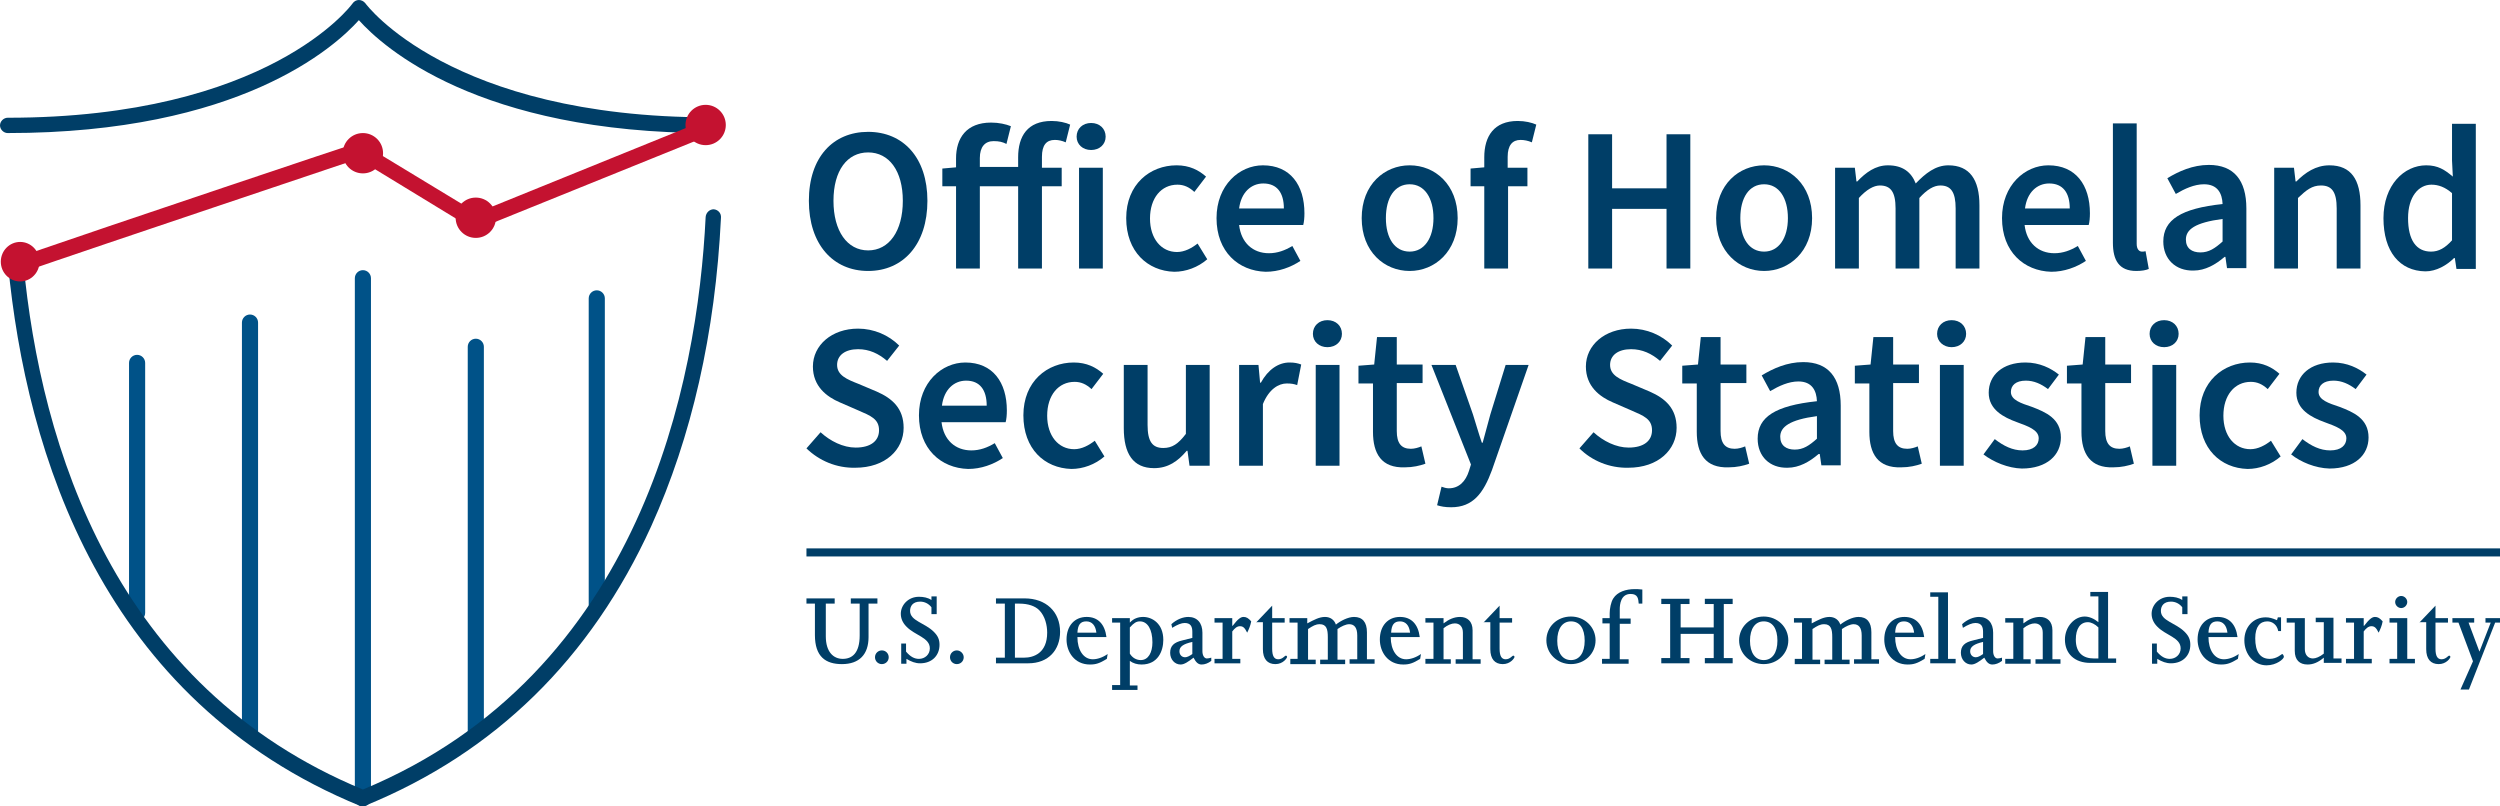 <?xml version="1.0" encoding="utf-8"?>
<!-- Generator: Adobe Illustrator 27.0.1, SVG Export Plug-In . SVG Version: 6.00 Build 0)  -->
<svg version="1.1" xmlns="http://www.w3.org/2000/svg" xmlns:xlink="http://www.w3.org/1999/xlink" x="0px" y="0px"
	 viewBox="0 0 620 200" style="enable-background:new 0 0 620 200;" xml:space="preserve">
<style type="text/css">
	.st0{fill:#C0C2C4;}
	.st1{fill:#929395;}
	.st2{fill:#646566;}
	.st3{fill:#FFFFFF;}
	.st4{fill:#003E67;}
	.st5{fill:#005288;}
	.st6{fill:#C41230;}
</style>
<g id="OHSS_x5F_Identity_x5F_Wordmark_x5F_Gray">
</g>
<g id="OHSS_x5F_Identity_x5F_Logo_x5F_Gray">
</g>
<g id="OHSS_x5F_Identity_x5F_Wordmark_x5F_White">
</g>
<g id="OHSS_x5F_Identity_x5F_Logo_x5F_White">
</g>
<g id="OHSS_x5F_Identity_x5F_Wordmark">
	<g>
		<g>
			<path class="st4" d="M200.6,49.8c0-10.8,6-17.1,14.7-17.1c8.7,0,14.7,6.4,14.7,17.1c0,10.8-6,17.4-14.7,17.4
				C206.6,67.2,200.6,60.6,200.6,49.8z M223.9,49.8c0-7.4-3.4-12-8.6-12c-5.2,0-8.6,4.5-8.6,12c0,7.5,3.4,12.3,8.6,12.3
				C220.5,62.1,223.9,57.3,223.9,49.8z"/>
			<path class="st4" d="M252.5,46.2H243v20.4h-5.9V46.2h-3.4v-4.4l3.4-0.3v-2.2c0-5.1,2.6-8.9,8.7-8.9c1.9,0,3.7,0.4,4.9,0.9
				l-1.1,4.4c-1-0.5-1.8-0.7-3.2-0.7c-2.1,0-3.4,1.4-3.4,4.2v2.2h9.5V39c0-5.2,2.3-9,8.3-9c1.8,0,3.5,0.4,4.6,0.9l-1.1,4.4
				c-0.9-0.4-1.8-0.6-2.7-0.6c-2.1,0-3.2,1.3-3.2,4.2v2.7h4.9v4.6h-4.9v20.4h-5.9V46.2z"/>
			<path class="st4" d="M267,33.9c0-2,1.5-3.4,3.6-3.4c2.1,0,3.6,1.4,3.6,3.4c0,1.9-1.5,3.3-3.6,3.3C268.5,37.2,267,35.8,267,33.9z
				 M267.6,41.6h5.9v25h-5.9V41.6z"/>
			<path class="st4" d="M279.3,54.1c0-8.4,5.9-13.1,12.5-13.1c3.2,0,5.5,1.2,7.3,2.8l-2.9,3.8c-1.3-1.2-2.6-1.8-4.2-1.8
				c-4,0-6.8,3.3-6.8,8.4c0,5,2.8,8.3,6.7,8.3c1.9,0,3.7-1,5.1-2.1l2.4,3.9c-2.3,2-5.3,3.1-8.2,3.1
				C284.6,67.2,279.3,62.4,279.3,54.1z"/>
			<path class="st4" d="M301.7,54.1c0-8.2,5.7-13.1,11.5-13.1c6.8,0,10.3,4.9,10.3,11.9c0,1.1-0.1,2.2-0.3,2.9h-15.9
				c0.5,4.4,3.4,7,7.4,7c2.1,0,4-0.7,5.8-1.8l2,3.7c-2.4,1.6-5.4,2.7-8.6,2.7C307.1,67.2,301.7,62.4,301.7,54.1z M318.4,51.7
				c0-3.9-1.7-6.2-5.1-6.2c-3,0-5.5,2.2-6,6.2H318.4z"/>
			<path class="st4" d="M337.7,54.1c0-8.4,5.7-13.1,11.9-13.1c6.3,0,11.9,4.8,11.9,13.1c0,8.3-5.7,13.1-11.9,13.1
				C343.3,67.2,337.7,62.4,337.7,54.1z M355.5,54.1c0-5-2.2-8.4-5.9-8.4c-3.7,0-5.9,3.3-5.9,8.4c0,5,2.2,8.3,5.9,8.3
				C353.2,62.4,355.5,59.1,355.5,54.1z"/>
			<path class="st4" d="M368.1,46.2h-3.4v-4.4l3.4-0.3V39c0-5.2,2.4-9,8.3-9c1.8,0,3.5,0.4,4.6,0.9l-1.1,4.4
				c-0.9-0.4-1.9-0.6-2.8-0.6c-2,0-3.2,1.3-3.2,4.2v2.7h4.9v4.6H374v20.4h-5.9V46.2z"/>
			<path class="st4" d="M393.9,33.3h5.9v13.4h13.5V33.3h5.9v33.3h-5.9V51.8h-13.5v14.8h-5.9V33.3z"/>
			<path class="st4" d="M425.6,54.1c0-8.4,5.7-13.1,11.9-13.1c6.3,0,11.9,4.8,11.9,13.1c0,8.3-5.7,13.1-11.9,13.1
				C431.3,67.2,425.6,62.4,425.6,54.1z M443.4,54.1c0-5-2.2-8.4-5.9-8.4c-3.7,0-5.9,3.3-5.9,8.4c0,5,2.2,8.3,5.9,8.3
				C441.1,62.4,443.4,59.1,443.4,54.1z"/>
			<path class="st4" d="M455.2,41.6h4.8l0.4,3.4h0.2c2.1-2.2,4.5-4,7.6-4c3.7,0,5.8,1.7,6.9,4.5c2.4-2.5,4.9-4.5,8.1-4.5
				c5.3,0,7.7,3.6,7.7,9.9v15.7h-5.9V51.7c0-4.1-1.2-5.7-3.8-5.7c-1.6,0-3.3,1-5.2,3.1v17.5h-5.9V51.7c0-4.1-1.2-5.7-3.9-5.7
				c-1.5,0-3.3,1-5.2,3.1v17.5h-5.9V41.6z"/>
			<path class="st4" d="M496.5,54.1c0-8.2,5.7-13.1,11.5-13.1c6.8,0,10.3,4.9,10.3,11.9c0,1.1-0.1,2.2-0.3,2.9h-15.9
				c0.5,4.4,3.4,7,7.4,7c2.1,0,4-0.7,5.8-1.8l2,3.7c-2.4,1.6-5.4,2.7-8.6,2.7C501.9,67.2,496.5,62.4,496.5,54.1z M513.3,51.7
				c0-3.9-1.7-6.2-5.1-6.2c-3,0-5.5,2.2-6,6.2H513.3z"/>
			<path class="st4" d="M524,60.2V30.6h5.9v29.9c0,1.4,0.7,1.9,1.3,1.9c0.3,0,0.5,0,0.9-0.1l0.8,4.4c-0.7,0.3-1.7,0.5-3.1,0.5
				C525.5,67.2,524,64.5,524,60.2z"/>
			<path class="st4" d="M536.5,59.9c0-5.4,4.4-8.2,14.7-9.3c-0.1-2.6-1.2-4.9-4.6-4.9c-2.4,0-4.8,1.1-7,2.4l-2.1-3.9
				c2.8-1.7,6.3-3.3,10.3-3.3c6.2,0,9.3,3.8,9.3,10.8v14.8h-4.8l-0.4-2.8h-0.2c-2.2,1.9-4.8,3.4-7.7,3.4
				C539.5,67.2,536.5,64.2,536.5,59.9z M551.2,59.9v-5.6c-6.8,0.9-9.1,2.6-9.1,5.1c0,2.2,1.5,3.2,3.6,3.2
				C547.8,62.6,549.3,61.6,551.2,59.9z"/>
			<path class="st4" d="M564.1,41.6h4.8l0.4,3.4h0.2c2.2-2.2,4.8-4,8.2-4c5.4,0,7.7,3.6,7.7,9.9v15.7h-5.9V51.7
				c0-4.1-1.2-5.7-3.9-5.7c-2.2,0-3.6,1.1-5.7,3.1v17.5h-5.9V41.6z"/>
			<path class="st4" d="M591.1,54.1c0-8.2,5.1-13.1,10.6-13.1c2.9,0,4.6,1.1,6.6,2.8l-0.2-4v-9.1h5.9v36h-4.8l-0.4-2.7h-0.2
				c-1.8,1.8-4.4,3.3-7.1,3.3C595.1,67.2,591.1,62.4,591.1,54.1z M608.1,59.6V47.9c-1.7-1.5-3.4-2.1-5.1-2.1c-3.2,0-5.8,3-5.8,8.3
				c0,5.4,2,8.3,5.7,8.3C604.8,62.4,606.4,61.5,608.1,59.6z"/>
			<path class="st4" d="M200,111.2l3.5-4c2.4,2.2,5.6,3.8,8.7,3.8c3.8,0,5.8-1.7,5.8-4.3c0-2.8-2.1-3.6-5.1-4.9l-4.6-2
				c-3.3-1.4-6.7-4-6.7-8.9c0-5.3,4.7-9.4,11.2-9.4c3.9,0,7.6,1.6,10.2,4.2l-3,3.8c-2.1-1.8-4.4-2.9-7.2-2.9c-3.2,0-5.2,1.5-5.2,3.9
				c0,2.6,2.5,3.6,5.3,4.7l4.5,1.9c3.9,1.7,6.7,4.2,6.7,9c0,5.4-4.5,9.9-12,9.9C207.5,116.1,203.2,114.3,200,111.2z"/>
			<path class="st4" d="M227.9,103c0-8.2,5.7-13.1,11.5-13.1c6.8,0,10.3,4.9,10.3,11.9c0,1.1-0.1,2.2-0.3,2.9h-15.9
				c0.5,4.4,3.4,7,7.4,7c2.1,0,4-0.7,5.8-1.8l2,3.7c-2.4,1.6-5.4,2.7-8.6,2.7C233.3,116.1,227.9,111.3,227.9,103z M244.7,100.6
				c0-3.9-1.7-6.2-5.1-6.2c-3,0-5.5,2.2-6,6.2H244.7z"/>
			<path class="st4" d="M253.8,103c0-8.4,5.9-13.1,12.5-13.1c3.2,0,5.5,1.2,7.3,2.8l-2.9,3.8c-1.3-1.2-2.6-1.8-4.2-1.8
				c-4,0-6.8,3.3-6.8,8.4c0,5,2.8,8.3,6.7,8.3c1.9,0,3.7-1,5.1-2.1l2.4,3.9c-2.3,2-5.3,3.1-8.2,3.1C259,116.1,253.8,111.3,253.8,103
				z"/>
			<path class="st4" d="M278.7,106.2V90.5h5.9v14.9c0,4.1,1.2,5.7,3.9,5.7c2.2,0,3.7-1,5.6-3.5V90.5h5.9v25H295l-0.5-3.7h-0.2
				c-2.2,2.6-4.6,4.3-8.1,4.3C281,116.1,278.7,112.5,278.7,106.2z"/>
			<path class="st4" d="M307.3,90.5h4.8l0.4,4.4h0.2c1.8-3.3,4.4-5,7.1-5c1.3,0,2.1,0.2,2.9,0.5l-1,5.1c-0.9-0.3-1.5-0.4-2.6-0.4
				c-2,0-4.4,1.4-5.9,5.1v15.3h-5.9V90.5z"/>
			<path class="st4" d="M325.6,82.8c0-2,1.5-3.4,3.6-3.4c2.1,0,3.6,1.4,3.6,3.4c0,1.9-1.5,3.3-3.6,3.3
				C327.1,86.1,325.6,84.7,325.6,82.8z M326.3,90.5h5.9v25h-5.9V90.5z"/>
			<path class="st4" d="M340.5,107.1V95.1h-3.6v-4.4l3.9-0.3l0.7-6.8h4.9v6.8h6.4v4.6h-6.4v11.9c0,3,1.1,4.4,3.5,4.4
				c0.9,0,1.9-0.3,2.6-0.6l1,4.3c-1.4,0.5-3.1,0.9-5.1,0.9C342.6,116.1,340.5,112.5,340.5,107.1z"/>
			<path class="st4" d="M356.4,125.3l1.1-4.6c0.5,0.2,1.2,0.4,1.8,0.4c2.6,0,4.2-1.8,5-4.3l0.5-1.6l-9.8-24.7h6l4.3,12.3
				c0.7,2.2,1.4,4.7,2.2,7h0.2c0.6-2.3,1.3-4.8,1.9-7l3.8-12.3h5.7l-9.1,26.1c-2.1,5.7-4.7,9.2-10.1,9.2
				C358.3,125.8,357.4,125.6,356.4,125.3z"/>
			<path class="st4" d="M391.7,111.2l3.5-4c2.4,2.2,5.6,3.8,8.7,3.8c3.8,0,5.8-1.7,5.8-4.3c0-2.8-2.1-3.6-5.1-4.9l-4.6-2
				c-3.3-1.4-6.7-4-6.7-8.9c0-5.3,4.7-9.4,11.2-9.4c3.9,0,7.6,1.6,10.2,4.2l-3,3.8c-2.1-1.8-4.4-2.9-7.2-2.9c-3.2,0-5.2,1.5-5.2,3.9
				c0,2.6,2.5,3.6,5.3,4.7l4.5,1.9c3.9,1.7,6.7,4.2,6.7,9c0,5.4-4.5,9.9-12,9.9C399.2,116.1,394.8,114.3,391.7,111.2z"/>
			<path class="st4" d="M420.8,107.1V95.1h-3.6v-4.4l3.9-0.3l0.7-6.8h4.9v6.8h6.4v4.6h-6.4v11.9c0,3,1.1,4.4,3.5,4.4
				c0.9,0,1.9-0.3,2.6-0.6l1,4.3c-1.4,0.5-3.1,0.9-5.1,0.9C422.9,116.1,420.8,112.5,420.8,107.1z"/>
			<path class="st4" d="M435.9,108.8c0-5.4,4.4-8.2,14.7-9.3c-0.1-2.6-1.2-4.9-4.6-4.9c-2.4,0-4.8,1.1-7,2.4l-2.1-3.9
				c2.8-1.7,6.3-3.3,10.3-3.3c6.2,0,9.3,3.8,9.3,10.8v14.8h-4.8l-0.4-2.8H451c-2.2,1.9-4.8,3.4-7.7,3.4
				C438.9,116.1,435.9,113.2,435.9,108.8z M450.6,108.8v-5.6c-6.8,0.9-9.1,2.7-9.1,5.1c0,2.2,1.5,3.2,3.6,3.2
				C447.2,111.5,448.7,110.5,450.6,108.8z"/>
			<path class="st4" d="M463.6,107.1V95.1H460v-4.4l3.9-0.3l0.7-6.8h4.9v6.8h6.4v4.6h-6.4v11.9c0,3,1.1,4.4,3.5,4.4
				c0.9,0,1.9-0.3,2.6-0.6l1,4.3c-1.4,0.5-3.1,0.9-5.1,0.9C465.7,116.1,463.6,112.5,463.6,107.1z"/>
			<path class="st4" d="M480.4,82.8c0-2,1.5-3.4,3.6-3.4c2.1,0,3.6,1.4,3.6,3.4c0,1.9-1.5,3.3-3.6,3.3
				C482,86.1,480.4,84.7,480.4,82.8z M481.1,90.5h5.9v25h-5.9V90.5z"/>
			<path class="st4" d="M491.9,112.7l2.8-3.8c2.2,1.7,4.4,2.8,6.9,2.8c2.7,0,4-1.3,4-3c0-2.1-2.7-3-5.4-4c-3.3-1.2-7-3.1-7-7.3
				c0-4.4,3.5-7.5,9.1-7.5c3.5,0,6.3,1.4,8.3,3l-2.7,3.6c-1.7-1.3-3.5-2.1-5.5-2.1c-2.5,0-3.7,1.2-3.7,2.8c0,2,2.5,2.8,5.2,3.7
				c3.4,1.3,7.2,2.9,7.2,7.6c0,4.3-3.4,7.7-9.7,7.7C498,116.1,494.4,114.6,491.9,112.7z"/>
			<path class="st4" d="M516.2,107.1V95.1h-3.6v-4.4l3.9-0.3l0.7-6.8h4.9v6.8h6.4v4.6h-6.4v11.9c0,3,1.1,4.4,3.5,4.4
				c0.9,0,1.9-0.3,2.6-0.6l1,4.3c-1.4,0.5-3.1,0.9-5.1,0.9C518.4,116.1,516.2,112.5,516.2,107.1z"/>
			<path class="st4" d="M533.1,82.8c0-2,1.5-3.4,3.6-3.4c2.1,0,3.6,1.4,3.6,3.4c0,1.9-1.5,3.3-3.6,3.3
				C534.6,86.1,533.1,84.7,533.1,82.8z M533.8,90.5h5.9v25h-5.9V90.5z"/>
			<path class="st4" d="M545.5,103c0-8.4,5.9-13.1,12.5-13.1c3.2,0,5.5,1.2,7.3,2.8l-2.9,3.8c-1.3-1.2-2.6-1.8-4.2-1.8
				c-4,0-6.8,3.3-6.8,8.4c0,5,2.8,8.3,6.7,8.3c1.9,0,3.7-1,5.1-2.1l2.4,3.9c-2.3,2-5.3,3.1-8.2,3.1
				C550.7,116.1,545.5,111.3,545.5,103z"/>
			<path class="st4" d="M568.2,112.7l2.8-3.8c2.2,1.7,4.4,2.8,6.9,2.8c2.7,0,4-1.3,4-3c0-2.1-2.7-3-5.4-4c-3.3-1.2-7-3.1-7-7.3
				c0-4.4,3.5-7.5,9.1-7.5c3.5,0,6.3,1.4,8.3,3l-2.7,3.6c-1.7-1.3-3.5-2.1-5.5-2.1c-2.5,0-3.7,1.2-3.7,2.8c0,2,2.5,2.8,5.2,3.7
				c3.4,1.3,7.2,2.9,7.2,7.6c0,4.3-3.4,7.7-9.7,7.7C574.2,116.1,570.6,114.6,568.2,112.7z"/>
		</g>
		<g>
			<path class="st4" d="M200,148.4h7v1.3h-2.2v8.1c0,3.9,1.9,5.6,4.2,5.6c2.3,0,4.2-1.4,4.2-5.8v-7.9H211v-1.3h6.6v1.3h-2.2v8.3
				c0,4.3-2.3,6.7-6.6,6.7c-4,0-6.7-1.8-6.7-7.2v-7.8H200V148.4z"/>
			<path class="st4" d="M220.4,163c0,1-0.8,1.7-1.7,1.7c-1,0-1.7-0.8-1.7-1.7c0-1,0.8-1.7,1.7-1.7
				C219.7,161.3,220.4,162.1,220.4,163z"/>
			<path class="st4" d="M223.4,159.6h1.3v2c1.1,1.3,2.1,1.8,3.2,1.8c1.5,0,2.7-1.1,2.7-2.6c0-2.7-3.7-3.2-5.8-5.4
				c-1-1-1.4-2.1-1.4-3.2c0-2.1,1.8-4.2,4.5-4.2c1.1,0,2.2,0.2,3.1,0.8v-0.9h1.3v4.4h-1.3v-1.7c-0.7-0.9-1.7-1.4-2.8-1.4
				c-1.8,0-2.5,1.1-2.5,2.3c0,2.5,3.6,2.9,5.9,5.2c1,1,1.4,1.9,1.4,3.2c0,2.7-1.9,4.6-4.8,4.6c-1.2,0-2.2-0.4-3.4-1.1v1.2h-1.3
				V159.6z"/>
			<path class="st4" d="M239,163c0,1-0.8,1.7-1.7,1.7c-1,0-1.7-0.8-1.7-1.7c0-1,0.8-1.7,1.7-1.7C238.2,161.3,239,162.1,239,163z"/>
			<path class="st4" d="M247,163.1h2.2v-13.4H247v-1.3h7.1c5.3,0,8.8,3.3,8.8,8.3c0,4.4-2.8,7.8-7.9,7.8h-8V163.1z M254,163.1
				c2.3,0,5.7-1.1,5.7-6.2c0-1.8-0.5-4.1-2-5.6c-1-1-2.7-1.6-4.9-1.6h-1.1v13.4H254z"/>
			<path class="st4" d="M267.2,158c0,3.2,1.5,5.5,3.8,5.5c1.1,0,2.4-0.4,3.7-1.3l-0.2,1.2c-1.8,1.1-2.7,1.4-4.2,1.4
				c-3.8,0-5.8-3.1-5.8-6.2c0-3.4,2-5.6,5-5.6c2.8,0,4.5,1.8,4.9,5H267.2z M271.9,156.9c-0.2-1.8-1.1-2.8-2.5-2.8
				c-1.5,0-2.1,0.9-2.2,2.8H271.9z"/>
			<path class="st4" d="M275.8,169.9h2v-15.5h-2v-1.1h4.4v1.1c0.5-0.5,1-0.9,1.6-1.1c0.5-0.2,1.1-0.3,1.7-0.3c2.2,0,5,1.6,5,5.7
				c0,2.7-1.3,6.1-5.4,6.1c-1.1,0-2.1-0.3-2.9-0.9v6.1h1.9v1.1h-6.3V169.9z M280.2,162.1c0.6,1,1.6,1.6,2.7,1.6
				c1.9,0,2.9-1.9,2.9-4.4c0-3.2-1.2-5.2-3.1-5.2c-0.9,0-1.5,0.4-2.5,1.5V162.1z"/>
			<path class="st4" d="M290.5,154.8c1.3-1.2,2.9-1.8,4.2-1.8c2.2,0,3.5,1.5,3.5,3.9v4.6c0,1.1,0.5,1.8,1.1,1.8
				c0.2,0,0.9-0.1,1.1-0.2v0.8c-0.8,0.6-1.6,0.9-2.4,0.9c-0.8,0-1.4-0.5-2-1.7c-1.3,1-2.3,1.7-3.2,1.7c-1.5,0-2.6-1.3-2.6-2.9
				c0-1.7,0.9-2.6,3.1-3.1l2.4-0.6v-1.5c0-1.3-0.4-2.2-1.9-2.2c-0.8,0-1.8,0.4-3.1,1.2L290.5,154.8z M292.5,161.5
				c0,0.9,0.6,1.5,1.4,1.5c0.5,0,1.1-0.3,1.8-0.8v-3C293.4,159.7,292.5,160.4,292.5,161.5z"/>
			<path class="st4" d="M301.2,163.4h2v-9h-2v-1.1h4.4v1.9h0.1c1.3-1.7,2-2.2,2.7-2.2c0.7,0,1.2,0.3,1.9,1.1c-0.2,1.1-0.6,2-1,2.8
				c-0.6-1.2-1-1.6-1.8-1.6c-0.7,0-1.3,0.5-1.9,1.3v6.8h2v1.1h-6.4V163.4z"/>
			<path class="st4" d="M311.5,154.4l4-4.2v3.1h3.1v1.1h-3.1v6.5c0,1.8,0.5,2.6,1.5,2.6c1.1,0,1.6-0.9,1.9-0.9
				c0.2,0,0.3,0.2,0.3,0.3c0,0.3-1,1.8-2.9,1.8c-2,0-3.1-1.3-3.1-3.7v-6.7H311.5z"/>
			<path class="st4" d="M319.8,163.4h2v-9h-2v-1.1h4.4v1.3c1.7-0.9,3-1.6,4.4-1.6c1.3,0,2.3,0.7,2.7,1.9c1.1-0.9,3-1.9,4.5-1.9
				c2.1,0,3.2,1.3,3.2,3.8v6.7h1.9v1.1h-6.2v-1.1h1.9v-5.9c0-1.9-0.7-2.8-2-2.8c-0.8,0-1.9,0.5-2.9,1.2v7.6h1.9v1.1h-6.2v-1.1h1.9
				v-5.6c0-1.9-0.3-3.2-2-3.2c-1,0-1.7,0.4-2.9,1.2v7.6h1.9v1.1h-6.3V163.4z"/>
			<path class="st4" d="M344.9,158c0,3.2,1.5,5.5,3.8,5.5c1.1,0,2.4-0.4,3.7-1.3l-0.2,1.2c-1.8,1.1-2.7,1.4-4.2,1.4
				c-3.8,0-5.8-3.1-5.8-6.2c0-3.4,2-5.6,5-5.6c2.8,0,4.5,1.8,4.9,5H344.9z M349.7,156.9c-0.2-1.8-1.1-2.8-2.5-2.8
				c-1.5,0-2.1,0.9-2.2,2.8H349.7z"/>
			<path class="st4" d="M353.5,163.4h2v-9h-2v-1.1h4.5v1.3c1.3-1,2.6-1.6,4.1-1.6c1.8,0,3.1,1.1,3.1,3.3v7.2h2v1.1h-6.2v-1.1h1.8
				v-6.6c0-1.5-0.8-2.3-2-2.3c-0.8,0-1.8,0.4-2.8,1.2v7.7h1.8v1.1h-6.3V163.4z"/>
			<path class="st4" d="M367.9,154.4l4-4.2v3.1h3.1v1.1h-3.1v6.5c0,1.8,0.5,2.6,1.5,2.6c1.1,0,1.6-0.9,1.9-0.9
				c0.2,0,0.3,0.2,0.3,0.3c0,0.3-1,1.8-2.9,1.8c-2,0-3.1-1.3-3.1-3.7v-6.7H367.9z"/>
			<path class="st4" d="M389.6,152.9c3.4,0,6.1,2.6,6.1,5.9s-2.7,5.9-6.1,5.9c-3.4,0-6.1-2.6-6.1-5.9S386.1,152.9,389.6,152.9z
				 M389.6,163.7c2.1,0,3.4-1.8,3.4-4.8s-1.2-4.8-3.4-4.8c-2.1,0-3.4,1.8-3.4,4.8S387.5,163.7,389.6,163.7z"/>
			<path class="st4" d="M397.2,163.4h2v-8.8h-1.8v-1.3h1.8v-1.2c0-1.1,0.3-2.8,0.9-3.7c1-1.6,3.1-2.3,5.3-2.3c0.5,0,1,0,1.9,0.1v3.5
				h-0.9c-0.1-1.2-0.2-2.4-2-2.4c-2.5,0-2.7,2.7-2.7,3.8v2.3h2.7v1.3h-2.7v8.8h2.2v1.1h-6.6V163.4z"/>
			<path class="st4" d="M425,155.6v-5.8h-2.2v-1.3h6.9v1.3h-2.2v13.4h2.2v1.3h-6.9v-1.3h2.2v-6h-8.2v6h2.2v1.3h-7v-1.3h2.2v-13.4
				h-2.2v-1.3h7v1.3h-2.2v5.8H425z"/>
			<path class="st4" d="M437.4,152.9c3.4,0,6.1,2.6,6.1,5.9s-2.7,5.9-6.1,5.9c-3.4,0-6.1-2.6-6.1-5.9S434,152.9,437.4,152.9z
				 M437.4,163.7c2.1,0,3.4-1.8,3.4-4.8s-1.2-4.8-3.4-4.8c-2.1,0-3.4,1.8-3.4,4.8S435.3,163.7,437.4,163.7z"/>
			<path class="st4" d="M444.9,163.4h2v-9h-2v-1.1h4.4v1.3c1.7-0.9,3-1.6,4.4-1.6c1.3,0,2.3,0.7,2.7,1.9c1.1-0.9,3-1.9,4.5-1.9
				c2.1,0,3.2,1.3,3.2,3.8v6.7h1.9v1.1h-6.2v-1.1h1.9v-5.9c0-1.9-0.7-2.8-2-2.8c-0.8,0-1.9,0.5-2.9,1.2v7.6h1.9v1.1h-6.2v-1.1h1.9
				v-5.6c0-1.9-0.3-3.2-2-3.2c-1,0-1.7,0.4-2.9,1.2v7.6h1.9v1.1h-6.3V163.4z"/>
			<path class="st4" d="M470,158c0,3.2,1.5,5.5,3.8,5.5c1.1,0,2.4-0.4,3.7-1.3l-0.2,1.2c-1.8,1.1-2.7,1.4-4.2,1.4
				c-3.8,0-5.8-3.1-5.8-6.2c0-3.4,2-5.6,5-5.6c2.8,0,4.5,1.8,4.9,5H470z M474.7,156.9c-0.2-1.8-1.1-2.8-2.5-2.8
				c-1.5,0-2.1,0.9-2.2,2.8H474.7z"/>
			<path class="st4" d="M478.7,163.4h2v-15.4h-2v-1.1h4.4v16.5h1.9v1.1h-6.3V163.4z"/>
			<path class="st4" d="M486.6,154.8c1.3-1.2,2.9-1.8,4.2-1.8c2.2,0,3.5,1.5,3.5,3.9v4.6c0,1.1,0.5,1.8,1.1,1.8
				c0.2,0,0.9-0.1,1.1-0.2v0.8c-0.8,0.6-1.6,0.9-2.4,0.9c-0.8,0-1.4-0.5-2-1.7c-1.3,1-2.3,1.7-3.2,1.7c-1.5,0-2.6-1.3-2.6-2.9
				c0-1.7,0.9-2.6,3.1-3.1l2.4-0.6v-1.5c0-1.3-0.4-2.2-1.9-2.2c-0.8,0-1.8,0.4-3.1,1.2L486.6,154.8z M488.6,161.5
				c0,0.9,0.6,1.5,1.4,1.5c0.5,0,1.1-0.3,1.8-0.8v-3C489.6,159.7,488.6,160.4,488.6,161.5z"/>
			<path class="st4" d="M497.3,163.4h2v-9h-2v-1.1h4.5v1.3c1.3-1,2.6-1.6,4.1-1.6c1.8,0,3.1,1.1,3.1,3.3v7.2h2v1.1h-6.2v-1.1h1.8
				v-6.6c0-1.5-0.8-2.3-2-2.3c-0.8,0-1.8,0.4-2.8,1.2v7.7h1.8v1.1h-6.3V163.4z"/>
			<path class="st4" d="M518.4,146.8h4.4v16.5h2v1.1h-6.4c-3.9,0-6.3-2.3-6.3-5.8c0-3.1,2.3-5.7,4.9-5.7c1.1,0,2.3,0.5,3.4,1.4v-6.4
				h-2V146.8z M520.4,155.6c-0.8-0.8-1.8-1.3-2.6-1.3c-1.9,0-3,1.6-3,4.3c0,3.4,1.9,4.7,4.5,4.7h1.1V155.6z"/>
			<path class="st4" d="M533.6,159.6h1.3v2c1.1,1.3,2.1,1.8,3.2,1.8c1.5,0,2.7-1.1,2.7-2.6c0-2.7-3.7-3.2-5.8-5.4
				c-1-1-1.4-2.1-1.4-3.2c0-2.1,1.8-4.2,4.5-4.2c1.1,0,2.2,0.2,3.1,0.8v-0.9h1.3v4.4h-1.3v-1.7c-0.7-0.9-1.7-1.4-2.8-1.4
				c-1.8,0-2.5,1.1-2.5,2.3c0,2.5,3.6,2.9,5.9,5.2c1,1,1.4,1.9,1.4,3.2c0,2.7-1.9,4.6-4.8,4.6c-1.2,0-2.2-0.4-3.4-1.1v1.2h-1.3
				V159.6z"/>
			<path class="st4" d="M547.7,158c0,3.2,1.5,5.5,3.8,5.5c1.1,0,2.4-0.4,3.7-1.3l-0.2,1.2c-1.8,1.1-2.7,1.4-4.2,1.4
				c-3.8,0-5.8-3.1-5.8-6.2c0-3.4,2-5.6,5-5.6c2.8,0,4.5,1.8,4.9,5H547.7z M552.4,156.9c-0.2-1.8-1.1-2.8-2.5-2.8
				c-1.5,0-2.1,0.9-2.2,2.8H552.4z"/>
			<path class="st4" d="M565.8,156.5H565c-0.3-1.6-1.5-2.4-2.7-2.4c-1.8,0-3,1.3-3,4.2c0,3.3,1.2,5.1,3.6,5.1c1.8,0,2.9-1.2,3.1-1.2
				c0.2,0,0.4,0.5,0.4,0.7c0,0.5-1.8,2.1-4.3,2.1c-3.1,0-5.5-2.7-5.5-6.2c0-3.3,2.2-5.7,5.3-5.7c0.9,0,1.6,0.2,2.8,0.7l0.2-0.7h0.8
				V156.5z"/>
			<path class="st4" d="M567.2,153.3h4.4v7.7c0,1.4,0.8,2.3,2,2.3c0.7,0,1.7-0.4,2.7-1.2v-7.8h-2v-1.1h4.4v10.1h2v1.1h-4.4v-1.3
				c-1.4,1.2-2.7,1.7-4,1.7c-2,0-3.2-1.1-3.2-3.4v-7h-2V153.3z"/>
			<path class="st4" d="M581.8,163.4h2v-9h-2v-1.1h4.4v1.9h0.1c1.3-1.7,2-2.2,2.7-2.2c0.7,0,1.2,0.3,1.9,1.1c-0.2,1.1-0.6,2-1,2.8
				c-0.6-1.2-1-1.6-1.8-1.6c-0.7,0-1.3,0.5-1.9,1.3v6.8h2v1.1h-6.4V163.4z"/>
			<path class="st4" d="M592.6,163.4h1.9v-9h-1.9v-1.1h4.4v10.1h1.9v1.1h-6.3V163.4z M597,149.3c0,0.8-0.7,1.5-1.5,1.5
				c-0.8,0-1.5-0.7-1.5-1.5c0-0.8,0.7-1.5,1.5-1.5C596.3,147.8,597,148.5,597,149.3z"/>
			<path class="st4" d="M600,154.4l4-4.2v3.1h3.1v1.1H604v6.5c0,1.8,0.5,2.6,1.5,2.6c1.1,0,1.6-0.9,1.9-0.9c0.2,0,0.3,0.2,0.3,0.3
				c0,0.3-1,1.8-2.9,1.8c-2,0-3.1-1.3-3.1-3.7v-6.7H600z"/>
			<path class="st4" d="M608.2,153.3h5.4v1.1h-1.4l2.7,7.2l2.8-7.2h-1.3v-1.1h3.7v1.1h-1.3l-6.5,16.6h-2.1l3.1-7l-3.6-9.6h-1.5
				V153.3z"/>
		</g>
		<g>
			<rect x="200" y="136" class="st4" width="420" height="2"/>
		</g>
	</g>
	<g>
		<g>
			<path class="st5" d="M90,200c-1.1,0-2-0.9-2-2V69c0-1.1,0.9-2,2-2s2,0.9,2,2V198C92,199.1,91.1,200,90,200z"/>
		</g>
		<g>
			<path class="st5" d="M118,184c-1.1,0-2-0.9-2-2V86c0-1.1,0.9-2,2-2s2,0.9,2,2V182C120,183.1,119.1,184,118,184z"/>
		</g>
		<g>
			<path class="st5" d="M148,152c-1.1,0-2-0.9-2-2V74c0-1.1,0.9-2,2-2s2,0.9,2,2V150C150,151.1,149.1,152,148,152z"/>
		</g>
		<g>
			<path class="st5" d="M62,184c-1.1,0-2-0.9-2-2V80c0-1.1,0.9-2,2-2s2,0.9,2,2V182C64,183.1,63.1,184,62,184z"/>
		</g>
		<g>
			<path class="st5" d="M34,154c-1.1,0-2-0.9-2-2V90c0-1.1,0.9-2,2-2s2,0.9,2,2v62C36,153.1,35.1,154,34,154z"/>
		</g>
		<g>
			<path class="st6" d="M3,67.3c-0.4,0-0.8-0.3-0.9-0.7c-0.2-0.5,0.1-1.1,0.6-1.2c26.7-9.2,85.4-28.8,86-29l0.4-0.1l29.4,17.9
				c0.5,0.3,0.6,0.9,0.3,1.3c-0.3,0.5-0.9,0.6-1.3,0.3L88.9,38.3c-5.4,1.8-60.1,20.1-85.6,28.9C3.2,67.3,3.1,67.3,3,67.3z"/>
		</g>
		<g>
			<path class="st4" d="M176.1,33C118.6,33,95,11.7,89,5c-6,6.7-29.6,28-87.1,28C0.9,33,0,32.1,0,31.1s0.9-1.9,1.9-1.9
				c64.7,0,85.3-28,85.5-28.3C87.8,0.3,88.4,0,89,0s1.2,0.3,1.6,0.8c0.2,0.3,21,28.3,85.5,28.3c1.1,0,1.9,0.9,1.9,1.9
				S177.1,33,176.1,33z"/>
		</g>
		<g>
			<path class="st6" d="M3,68.3c-0.8,0-1.6-0.5-1.8-1.3c-0.3-1,0.2-2.1,1.2-2.5c26.7-9.2,85.5-28.9,86-29c0.5-0.2,1.1-0.1,1.6,0.2
				l28.2,17.1l57.2-23.2c1-0.4,2.1,0.1,2.5,1.1c0.4,1-0.1,2.1-1.1,2.5l-58.1,23.5c-0.6,0.2-1.2,0.2-1.7-0.1L88.8,39.4
				c-7.3,2.5-60.3,20.2-85.2,28.8C3.4,68.2,3.2,68.3,3,68.3z"/>
		</g>
		<g>
			<path class="st4" d="M90.1,200c-0.2,0-0.5,0-0.7-0.1C25.3,173.7,6.5,112.5,2,65.6c-0.1-1.1,0.7-2,1.7-2.2c1.1-0.1,2,0.7,2.1,1.8
				c4.3,45.5,22.5,105.1,84.2,130.6c69.2-28.7,83-101.2,85-142c0.1-1.1,1-1.9,2-1.9c1.1,0.1,1.9,1,1.8,2.1
				c-1.4,28.7-7.3,54.4-17.3,76.5c-15,32.9-38.8,56.2-70.9,69.3C90.6,200,90.3,200,90.1,200z"/>
		</g>
		<g>
			<circle class="st6" cx="90" cy="38" r="5"/>
		</g>
		<g>
			<circle class="st6" cx="118" cy="54" r="5"/>
		</g>
		<g>
			<ellipse class="st6" cx="5" cy="64.9" rx="4.8" ry="4.9"/>
		</g>
		<g>
			<circle class="st6" cx="175" cy="31" r="5"/>
		</g>
	</g>
</g>
<g id="OHSS_x5F_Identity_x5F_Logo">
</g>
</svg>
